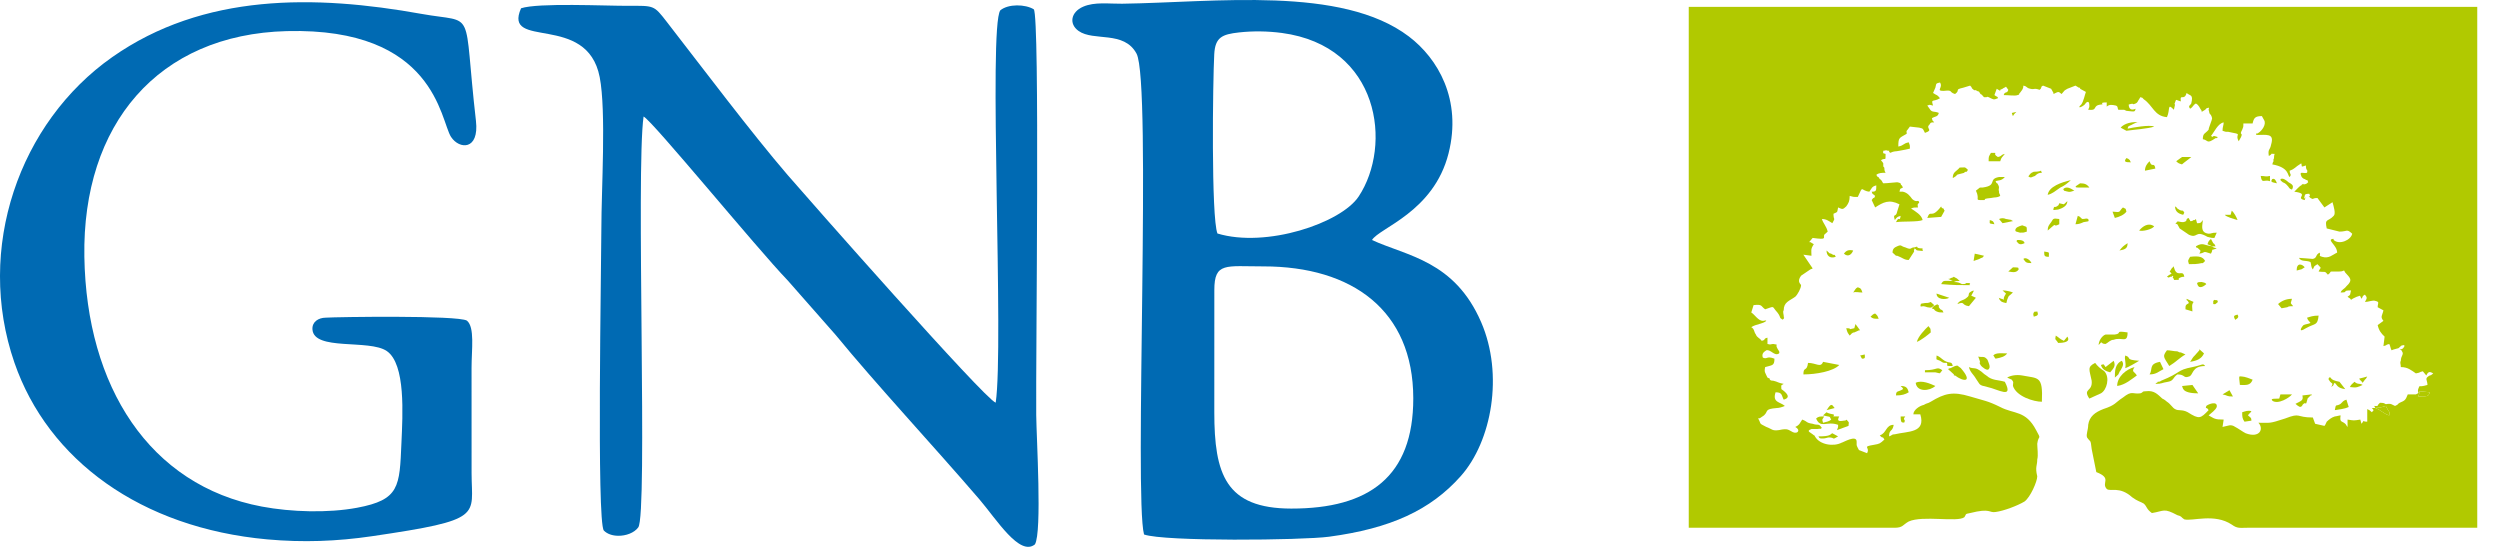<svg width="90" height="20" viewBox="0 0 90 20" fill="none" xmlns="http://www.w3.org/2000/svg">
    <path fill-rule="evenodd" clip-rule="evenodd" d="M85.513 14.689C85.846 14.652 85.721 14.652 85.888 14.614L85.971 14.765C86.055 14.878 86.013 14.841 86.013 14.954C85.846 14.916 85.721 14.765 85.513 14.689ZM87.055 14.273C87.097 14.16 87.097 14.198 87.097 14.084L87.472 14.122C87.43 14.273 87.388 14.273 87.055 14.273ZM85.513 14.689H85.388C85.471 14.803 85.471 14.727 85.388 14.841C85.304 14.765 85.304 14.765 85.221 14.727V15.181C84.971 15.181 85.179 15.067 85.012 15.256L84.971 15.105C84.721 15.143 84.762 15.143 84.512 15.105V15.37C84.471 15.332 84.471 15.294 84.429 15.256C84.304 15.143 84.221 15.219 84.262 14.954C84.221 14.954 84.096 14.992 84.054 14.992C83.929 15.03 83.845 15.105 83.762 15.181C83.72 15.256 83.72 15.294 83.679 15.332L83.345 15.256L83.262 15.03C82.637 15.03 82.845 14.841 82.261 15.067C81.678 15.256 81.761 15.219 81.303 15.219C81.511 15.445 81.344 15.786 80.844 15.597C80.761 15.559 80.552 15.408 80.469 15.37C80.302 15.256 80.219 15.332 80.011 15.37L80.052 15.105C79.719 15.105 79.719 15.067 79.51 14.954C79.594 14.878 79.76 14.765 79.802 14.652C79.844 14.425 79.51 14.538 79.427 14.614C79.385 14.765 79.427 14.614 79.51 14.765C79.219 15.067 79.177 15.105 78.76 14.841C78.552 14.727 78.427 14.803 78.302 14.727C78.218 14.689 78.135 14.538 78.01 14.462C77.968 14.425 77.926 14.387 77.843 14.349C77.676 14.198 77.551 14.047 77.26 14.084C77.093 14.084 77.176 14.122 77.051 14.16C76.759 14.198 76.759 14.047 76.426 14.311C76.134 14.5 76.176 14.576 75.717 14.727C75.425 14.841 75.217 14.992 75.175 15.294C75.175 15.483 75.092 15.634 75.134 15.748C75.259 15.937 75.259 15.786 75.3 16.164L75.467 16.995C76.051 17.222 75.634 17.374 75.842 17.601C75.967 17.714 76.301 17.487 76.759 17.903C76.968 18.054 77.051 18.054 77.176 18.13C77.301 18.243 77.26 18.319 77.468 18.47C77.926 18.394 77.885 18.281 78.385 18.546C78.552 18.584 78.51 18.621 78.635 18.697C78.927 18.773 79.719 18.47 80.344 18.886C80.552 19.037 80.636 18.999 80.928 18.999H89.181V0.247H60.795V18.999H68.214C68.506 18.999 68.506 18.886 68.715 18.773C69.215 18.546 70.465 18.81 70.715 18.621C70.799 18.508 70.715 18.508 70.924 18.47C71.674 18.281 71.591 18.47 71.841 18.432C72.133 18.394 72.633 18.205 72.883 18.054C73.091 17.903 73.341 17.336 73.341 17.147C73.258 16.806 73.341 16.769 73.341 16.542C73.383 16.391 73.341 16.126 73.341 15.975C73.383 15.634 73.508 15.861 73.3 15.483C72.924 14.765 72.508 14.916 72.007 14.652C71.549 14.425 71.424 14.425 70.924 14.273C70.299 14.084 70.007 14.16 69.507 14.462C69.382 14.538 69.382 14.5 69.257 14.576C69.09 14.614 68.881 14.765 68.881 14.916H69.131C69.34 15.597 68.673 15.521 68.214 15.634C68.089 15.634 68.131 15.672 68.006 15.71C68.006 15.445 68.131 15.559 68.173 15.294C67.881 15.294 67.923 15.597 67.672 15.672C67.798 15.823 67.756 15.672 67.839 15.823C67.672 15.975 67.672 15.975 67.464 16.013C67.006 16.088 67.339 16.088 67.214 16.315L66.922 16.202C66.881 16.126 66.839 16.05 66.839 16.013V15.899C66.839 15.634 66.339 15.937 66.297 15.937C66.005 16.088 65.505 16.013 65.338 15.71C65.297 15.634 65.338 15.71 65.255 15.634C65.172 15.559 65.005 15.521 65.213 15.445C65.297 15.445 65.338 15.445 65.422 15.445C65.588 15.408 65.463 15.483 65.588 15.408C65.463 15.219 65.463 15.332 65.255 15.256C65.005 15.219 65.088 15.181 64.88 15.105C64.796 15.219 64.796 15.294 64.63 15.37C64.838 15.483 64.713 15.634 64.546 15.559C64.38 15.483 64.38 15.408 64.046 15.483C63.796 15.521 63.796 15.445 63.588 15.37C63.296 15.219 63.421 15.294 63.296 15.067C63.296 15.067 63.338 15.03 63.338 15.067L63.504 14.954C63.671 14.803 63.504 14.727 63.963 14.689C64.046 14.689 64.171 14.652 64.255 14.614C64.088 14.463 63.796 14.5 63.921 14.122C64.171 14.122 64.13 14.236 64.213 14.387C64.505 14.311 64.296 14.122 64.13 14.009C64.13 13.858 64.088 13.895 64.213 13.82C64.004 13.782 64.004 13.744 63.838 13.706C63.796 13.706 63.754 13.706 63.713 13.668V13.631L63.629 13.593C63.546 13.404 63.504 13.404 63.546 13.215C63.796 13.139 63.88 13.177 63.88 12.912C63.588 12.799 63.629 12.95 63.463 12.874C63.421 12.761 63.463 12.685 63.588 12.61C63.754 12.572 63.88 12.837 64.046 12.723C64.088 12.648 64.004 12.61 63.963 12.496C63.921 12.383 64.046 12.421 63.838 12.383C63.754 12.383 63.754 12.421 63.629 12.383V12.156C63.463 12.194 63.588 12.232 63.421 12.27C63.338 12.156 63.254 12.156 63.212 12.043C63.129 11.929 63.171 11.854 63.046 11.778C63.212 11.665 63.463 11.665 63.588 11.551C63.546 11.514 63.546 11.551 63.463 11.551C63.296 11.551 63.171 11.325 63.046 11.249L63.129 10.984C63.463 10.946 63.379 11.022 63.546 11.135C63.88 11.022 63.796 11.022 63.921 11.173C64.129 11.4 64.046 11.438 64.13 11.476C64.171 11.514 64.171 11.514 64.213 11.476C64.255 11.362 64.213 11.514 64.213 11.362C64.213 11.325 64.171 11.211 64.213 11.173C64.213 10.871 64.421 10.833 64.63 10.682C64.713 10.606 64.838 10.379 64.838 10.266C64.838 10.228 64.671 10.152 64.838 9.926L65.172 9.699C65.255 9.661 65.213 9.699 65.255 9.661L64.921 9.169L65.213 9.207C65.213 9.018 65.172 8.98 65.297 8.791L65.172 8.716C65.172 8.716 65.172 8.716 65.13 8.716L65.255 8.565C65.797 8.64 65.63 8.565 65.672 8.451C65.713 8.413 65.713 8.413 65.797 8.338C65.755 8.149 65.63 8.035 65.588 7.884C65.755 7.884 65.838 7.96 65.964 8.035C66.089 7.808 66.005 7.96 66.005 7.695C66.172 7.619 66.13 7.657 66.172 7.468C66.339 7.544 66.339 7.544 66.464 7.43C66.547 7.317 66.589 7.241 66.589 7.052C66.756 7.09 66.672 7.09 66.881 7.09C67.089 6.636 66.964 6.863 67.297 6.901C67.381 6.788 67.381 6.712 67.547 6.674C67.547 6.863 67.547 6.901 67.381 6.901C67.422 7.014 67.381 6.939 67.506 7.052C67.422 7.241 67.506 7.014 67.381 7.203L67.506 7.468C67.798 7.279 68.006 7.166 68.381 7.355L68.298 7.619C68.256 7.846 68.131 7.657 68.214 7.922C68.298 7.808 68.298 7.808 68.423 7.771C68.381 8.035 68.381 7.733 68.256 7.997C68.506 7.96 69.048 7.997 69.215 7.922C69.173 7.733 68.965 7.619 68.798 7.506C68.881 7.468 68.923 7.468 69.048 7.468C69.006 7.279 69.09 7.355 69.09 7.279C69.048 7.166 69.006 7.317 68.84 7.166C68.756 7.052 68.673 6.939 68.506 6.901H68.381C68.423 6.75 68.381 6.825 68.506 6.75C68.465 6.674 68.506 6.75 68.465 6.674C68.381 6.636 68.506 6.599 68.298 6.561C68.214 6.561 67.964 6.599 67.798 6.599C67.756 6.561 67.756 6.485 67.672 6.447C67.589 6.296 67.631 6.447 67.547 6.296C67.631 6.22 67.756 6.22 67.881 6.22C67.798 6.069 67.881 6.183 67.839 6.107C67.839 6.031 67.839 6.031 67.798 5.994V5.88C67.756 5.805 67.798 5.88 67.714 5.767C67.881 5.653 67.881 5.842 67.881 5.54C67.756 5.502 67.798 5.54 67.798 5.427C67.881 5.427 67.881 5.389 67.964 5.427C68.048 5.427 68.006 5.427 68.006 5.464L68.048 5.502C68.214 5.427 68.214 5.464 68.381 5.427C68.59 5.389 68.59 5.389 68.756 5.351C68.756 5.2 68.756 5.237 68.715 5.124C68.506 5.162 68.548 5.237 68.339 5.275C68.339 4.935 68.381 4.973 68.631 4.822C68.673 4.784 68.59 4.746 68.673 4.67L68.756 4.557L69.09 4.595C69.257 4.633 69.215 4.633 69.298 4.784C69.632 4.67 69.298 4.633 69.465 4.481C69.507 4.406 69.507 4.406 69.632 4.406C69.548 4.292 69.59 4.406 69.548 4.255C69.673 4.179 69.757 4.217 69.798 4.065C69.632 3.99 69.548 4.065 69.465 3.914L69.382 3.801C69.507 3.763 69.423 3.763 69.59 3.801C69.507 3.536 69.59 3.687 69.84 3.536C69.715 3.385 69.757 3.461 69.59 3.347L69.673 3.158C69.715 3.007 69.673 3.007 69.84 2.969C69.965 3.158 69.673 3.272 69.965 3.272C70.34 3.234 70.132 3.309 70.382 3.385C70.59 3.234 70.34 3.234 70.674 3.158L70.924 3.082C71.007 3.158 70.965 3.158 71.007 3.196C71.132 3.309 71.049 3.196 71.174 3.272C71.299 3.347 71.174 3.196 71.299 3.385C71.382 3.423 71.341 3.423 71.424 3.498H71.507C71.591 3.498 71.466 3.461 71.591 3.498C71.757 3.574 71.757 3.612 71.924 3.536C71.924 3.461 71.882 3.498 71.799 3.423L71.882 3.196L72.007 3.272V3.234L72.091 3.196C72.133 3.158 72.174 3.158 72.216 3.12L72.299 3.234C72.258 3.385 72.174 3.272 72.133 3.423C72.299 3.423 72.549 3.461 72.633 3.423C72.758 3.385 72.633 3.423 72.716 3.347L72.799 3.234C72.841 3.158 72.841 3.12 72.841 3.082C73.008 3.12 72.924 3.158 73.091 3.196C73.258 3.234 73.216 3.158 73.425 3.234L73.466 3.196C73.508 3.12 73.466 3.12 73.55 3.082L73.841 3.196L73.925 3.347C73.925 3.385 73.925 3.385 73.925 3.385C74.092 3.309 74.092 3.272 74.217 3.385C74.342 3.234 74.3 3.272 74.425 3.196L74.717 3.082L74.842 3.158C74.842 3.158 74.842 3.158 74.884 3.158C74.884 3.196 74.884 3.196 74.884 3.196L75.092 3.309C75.05 3.423 75.009 3.65 74.925 3.763C74.759 3.914 74.925 3.876 75.05 3.763C75.092 3.687 75.217 3.574 75.217 3.801C75.217 3.876 75.217 3.839 75.175 3.952C75.55 3.99 75.3 3.801 75.634 3.763C75.801 3.763 75.509 3.687 75.842 3.687V3.839C75.926 3.763 76.009 3.763 76.176 3.801C76.259 3.839 76.217 3.876 76.259 3.952H76.426C76.426 3.952 76.426 3.952 76.468 3.952L76.551 3.99C76.884 4.028 76.843 4.028 76.884 3.914C76.718 3.99 76.634 3.914 76.634 3.763C76.884 3.687 76.718 3.801 76.884 3.725C76.968 3.687 76.968 3.612 77.009 3.574L77.051 3.498C77.176 3.536 77.093 3.498 77.176 3.574C77.51 3.801 77.551 4.179 78.01 4.217C78.135 3.952 78.01 3.687 78.26 3.952L78.302 3.763C78.302 3.763 78.26 3.763 78.302 3.687C78.343 3.536 78.343 3.612 78.51 3.65C78.468 3.347 78.635 3.65 78.718 3.347C78.844 3.461 78.969 3.385 78.885 3.725C78.844 3.801 78.76 3.801 78.844 3.914C78.969 3.839 78.927 3.801 79.052 3.725C79.177 3.801 79.177 3.876 79.26 3.99V4.028L79.385 3.952C79.469 3.876 79.385 3.914 79.51 3.876C79.552 3.914 79.51 3.876 79.51 3.952C79.552 4.065 79.51 4.066 79.594 4.141C79.635 4.255 79.594 4.103 79.635 4.255C79.635 4.33 79.51 4.595 79.51 4.67C79.385 4.822 79.302 4.784 79.302 5.011C79.51 5.048 79.427 5.2 79.76 4.973C79.802 4.973 79.802 4.973 79.802 4.973C79.802 4.973 79.802 4.973 79.844 4.935L79.719 4.897C79.594 4.897 79.76 4.973 79.594 4.897C79.719 4.746 79.844 4.444 80.052 4.406C80.052 4.519 80.011 4.557 80.011 4.708C80.136 4.746 80.094 4.746 80.219 4.746C80.802 4.859 80.427 4.784 80.594 5.086L80.677 4.935C80.761 4.746 80.594 4.897 80.719 4.67C80.761 4.557 80.761 4.595 80.761 4.444C80.886 4.444 80.928 4.444 81.094 4.444C81.136 4.255 81.178 4.179 81.428 4.179L81.469 4.255L81.511 4.33C81.594 4.481 81.428 4.708 81.303 4.784C81.219 4.859 81.261 4.708 81.219 4.859C81.594 4.859 81.886 4.784 81.761 5.2C81.719 5.427 81.636 5.351 81.678 5.616C81.886 5.502 81.636 5.54 81.886 5.54C81.845 5.653 81.886 5.691 81.845 5.729C81.845 5.918 81.845 5.729 81.803 5.918C82.428 6.031 82.345 6.334 82.428 6.372C82.511 6.258 82.428 6.296 82.428 6.145C82.637 6.069 82.595 6.031 82.845 5.88C82.887 5.994 82.803 6.031 83.012 5.956C83.012 6.183 83.095 6.069 83.053 6.22C82.928 6.258 82.762 6.145 82.845 6.334C82.845 6.372 82.928 6.447 82.97 6.447C83.137 6.561 83.012 6.372 83.095 6.561C83.012 6.636 83.053 6.599 82.97 6.636C82.803 6.636 83.012 6.599 82.887 6.636C82.803 6.636 82.928 6.599 82.845 6.674C82.803 6.674 82.637 6.863 82.595 6.901C83.178 6.977 82.595 7.128 82.97 7.203C83.053 6.939 82.887 7.317 82.97 7.052C82.97 6.977 83.053 6.977 83.137 6.977C83.22 7.166 83.012 6.977 83.178 7.128C83.303 7.203 83.22 7.128 83.428 7.128L83.679 7.468L83.97 7.279C84.012 7.43 84.096 7.695 84.012 7.771C83.804 7.997 83.679 7.846 83.762 8.224L84.221 8.338C84.512 8.338 84.471 8.224 84.679 8.413C84.637 8.64 84.221 8.829 84.012 8.64C83.97 8.602 84.096 8.602 83.97 8.602C83.762 8.64 84.137 8.829 84.137 9.094C83.97 9.169 83.845 9.321 83.595 9.245C83.428 9.169 83.554 9.283 83.512 9.094C83.345 9.169 83.428 9.283 83.262 9.321C83.22 9.321 82.845 9.283 82.762 9.283C82.845 9.434 83.012 9.358 83.178 9.434C83.22 9.548 83.178 9.585 83.262 9.699C83.345 9.548 83.262 9.623 83.428 9.51C83.595 9.699 83.554 9.585 83.47 9.774C83.72 9.812 83.679 9.737 83.804 9.888C83.97 9.774 83.804 9.774 84.054 9.774C84.096 9.774 84.096 9.774 84.096 9.774H84.221C84.262 9.774 84.304 9.774 84.387 9.737C84.429 9.812 84.387 9.737 84.429 9.812C84.596 10.001 84.721 10.077 84.471 10.304C84.387 10.417 84.304 10.417 84.262 10.53C84.596 10.53 84.262 10.455 84.637 10.455C84.596 10.606 84.637 10.606 84.512 10.682C84.596 10.757 84.596 10.72 84.637 10.795C84.679 10.757 84.762 10.72 84.846 10.682C85.012 10.644 84.929 10.606 85.012 10.757C85.096 10.644 85.013 10.682 85.138 10.606C85.221 10.72 85.221 10.72 85.138 10.871C85.263 10.871 85.429 10.795 85.513 10.833C85.679 10.871 85.596 10.909 85.596 11.06C85.679 11.098 85.721 11.135 85.804 11.173C85.763 11.362 85.679 11.4 85.804 11.551L85.596 11.703C85.638 11.892 85.721 12.005 85.846 12.118L85.804 12.459C85.971 12.421 85.846 12.421 86.013 12.383C86.055 12.459 86.055 12.534 86.096 12.61C86.18 12.572 86.221 12.572 86.346 12.534L86.43 12.459C86.513 12.421 86.346 12.459 86.555 12.421C86.555 12.534 86.555 12.459 86.513 12.534C86.471 12.572 86.471 12.572 86.388 12.572C86.388 12.572 86.471 12.61 86.471 12.648C86.555 12.761 86.43 12.799 86.43 12.988C86.388 13.064 86.43 13.101 86.43 13.215C86.68 13.215 86.805 13.328 86.972 13.442C87.18 13.404 87.055 13.404 87.222 13.366L87.347 13.517C87.43 13.328 87.513 13.404 87.597 13.442C87.555 13.479 87.513 13.517 87.472 13.517C87.263 13.631 87.388 13.668 87.388 13.858C87.013 13.971 87.138 13.82 87.055 14.009C87.013 14.16 87.138 14.122 86.972 14.198C86.888 14.198 86.763 14.198 86.68 14.198C86.596 14.425 86.555 14.425 86.388 14.5C86.263 14.576 86.388 14.538 86.221 14.614C86.055 14.538 86.096 14.538 85.971 14.538C85.804 14.576 85.929 14.5 85.679 14.5C85.513 14.652 85.679 14.614 85.471 14.614L85.513 14.689Z" fill="#B1C900" />
    <path fill-rule="evenodd" clip-rule="evenodd" d="M72.258 13.593L72.424 13.669C72.508 13.782 72.466 13.744 72.466 13.895C72.591 14.274 73.216 14.463 73.508 14.463C73.55 13.517 73.383 13.631 72.8 13.517C72.591 13.48 72.383 13.517 72.258 13.593V13.593Z" fill="#B1C900" />
    <path fill-rule="evenodd" clip-rule="evenodd" d="M75.216 14.349C75.383 14.273 75.467 14.236 75.633 14.16C75.842 14.047 75.967 13.593 75.758 13.366C75.592 13.253 75.508 13.177 75.425 13.064C75.133 13.215 75.216 13.29 75.3 13.706C75.342 14.122 74.966 13.971 75.216 14.349V14.349Z" fill="#B1C900" />
    <path fill-rule="evenodd" clip-rule="evenodd" d="M72.174 13.744C71.924 13.668 71.716 13.706 71.507 13.517C71.382 13.442 71.382 13.404 71.257 13.328C71.09 13.215 71.049 13.29 70.882 13.215C70.924 13.404 71.049 13.479 71.132 13.631C71.299 13.858 71.215 13.858 71.549 13.933C71.924 14.009 72.507 14.387 72.174 13.744Z" fill="#B1C900" />
    <path fill-rule="evenodd" clip-rule="evenodd" d="M79.719 8.565L79.802 8.376C79.594 8.376 79.635 8.413 79.51 8.413C79.177 8.376 79.302 8.073 79.302 7.922C79.219 8.035 79.219 8.035 79.094 8.035L79.052 7.884C79.052 7.884 79.052 7.884 79.01 7.922C79.01 7.922 79.01 7.922 78.969 7.922C78.885 7.96 78.969 7.96 78.844 7.96C78.844 7.922 78.844 7.922 78.802 7.884C78.76 7.771 78.844 7.96 78.802 7.846C78.635 7.884 78.802 7.96 78.593 7.997C78.427 7.997 78.385 7.922 78.343 8.035C78.26 8.111 78.302 8.035 78.385 8.073L78.427 8.149C78.552 8.376 78.343 7.997 78.468 8.224L78.802 8.451C79.135 8.602 79.01 8.262 79.469 8.527C79.635 8.565 79.594 8.565 79.719 8.565V8.565Z" fill="#B1C900" />
    <path fill-rule="evenodd" clip-rule="evenodd" d="M71.133 6.863C71.299 7.203 71.049 7.203 71.383 7.203C71.591 7.203 71.258 7.166 71.675 7.128C71.841 7.09 71.883 7.128 72.008 7.052C71.966 6.863 71.966 7.052 71.966 6.901C71.925 6.75 72.008 6.788 71.925 6.636C71.841 6.485 71.925 6.712 71.841 6.523C71.925 6.485 72.05 6.523 72.175 6.372H72.133H71.966C71.55 6.447 71.925 6.674 71.383 6.75C71.216 6.75 71.299 6.75 71.133 6.863Z" fill="#B1C900" />
    <path fill-rule="evenodd" clip-rule="evenodd" d="M65.089 13.064C65.047 13.404 64.922 13.177 64.922 13.479C65.38 13.479 66.006 13.366 66.214 13.139L65.63 13.026C65.547 13.253 65.38 13.064 65.089 13.064V13.064Z" fill="#B1C900" />
    <path fill-rule="evenodd" clip-rule="evenodd" d="M68.131 9.094L68.256 9.207H68.298C68.506 9.283 68.548 9.359 68.714 9.359C69.048 8.829 68.839 9.207 68.923 8.943C69.006 8.98 68.965 9.018 69.048 9.018C69.34 9.056 69.173 9.018 69.215 8.943C68.881 8.943 69.131 8.829 68.923 8.905C68.756 8.905 68.839 9.018 68.589 8.905C68.423 8.867 68.464 8.791 68.298 8.867C68.214 8.905 68.131 8.943 68.131 9.094V9.094Z" fill="#B1C900" />
    <path fill-rule="evenodd" clip-rule="evenodd" d="M65.63 14.954C65.922 15.03 65.838 14.954 65.922 15.105C65.838 15.181 65.755 15.181 65.63 15.219C65.588 15.067 65.588 15.143 65.672 14.992C65.505 14.992 65.463 14.992 65.38 15.067C65.547 15.445 65.755 15.143 66.172 15.294C66.172 15.408 66.172 15.37 66.13 15.483L66.547 15.332C66.547 15.219 66.589 15.219 66.505 15.143C66.464 15.067 66.505 15.143 66.38 15.143C66.172 15.181 66.13 15.143 66.213 14.992C65.838 14.992 66.088 14.992 66.005 14.916C65.963 14.916 65.797 14.878 65.755 14.841L65.63 14.954Z" fill="#B1C900" />
    <path fill-rule="evenodd" clip-rule="evenodd" d="M78.094 13.177C78.344 13.026 78.469 12.875 78.677 12.761L78.51 12.686C78.469 12.686 78.469 12.686 78.469 12.686C78.385 12.648 78.469 12.686 78.385 12.648C78.26 12.648 78.135 12.61 78.01 12.61C77.843 12.837 77.885 12.837 78.094 13.177V13.177Z" fill="#B1C900" />
    <path fill-rule="evenodd" clip-rule="evenodd" d="M77.593 13.82C77.843 13.82 77.801 13.782 78.051 13.744C78.26 13.706 78.218 13.593 78.385 13.479C78.677 13.479 78.593 13.631 78.802 13.555C78.968 13.517 78.885 13.177 79.385 13.177C79.302 13.064 79.302 13.139 78.927 13.215C78.343 13.328 78.552 13.404 77.801 13.706C77.76 13.744 77.718 13.744 77.676 13.744C77.676 13.782 77.635 13.782 77.635 13.782L77.593 13.82Z" fill="#B1C900" />
    <path fill-rule="evenodd" clip-rule="evenodd" d="M75.551 12.421C75.718 12.232 75.593 12.383 75.801 12.383C75.884 12.345 75.968 12.232 76.093 12.232C76.384 12.118 76.593 12.383 76.593 11.967C76.093 11.892 76.426 12.005 76.134 12.043C76.009 12.043 75.926 12.043 75.801 12.043C75.676 12.081 75.551 12.27 75.551 12.421V12.421Z" fill="#B1C900" />
    <path fill-rule="evenodd" clip-rule="evenodd" d="M76.218 13.895C76.51 13.858 76.76 13.631 76.926 13.517C76.843 13.366 76.718 13.404 76.843 13.215C76.551 13.29 76.218 13.555 76.218 13.895Z" fill="#B1C900" />
    <path fill-rule="evenodd" clip-rule="evenodd" d="M70.132 13.29L70.34 13.479V13.517H70.382C70.674 13.744 71.049 13.782 70.59 13.253C70.465 13.177 70.507 13.139 70.382 13.177L70.215 13.253C70.132 13.29 70.215 13.215 70.132 13.29V13.29Z" fill="#B1C900" />
    <path fill-rule="evenodd" clip-rule="evenodd" d="M79.635 8.867C79.344 8.829 79.302 8.716 79.052 8.867C79.093 8.98 79.052 8.867 79.135 8.943C79.26 9.056 79.219 9.018 79.177 9.132C79.427 9.094 79.26 9.018 79.594 9.132C79.719 8.905 79.51 9.056 79.802 8.943C79.719 8.905 79.719 8.943 79.635 8.867Z" fill="#B1C900" />
    <path fill-rule="evenodd" clip-rule="evenodd" d="M68.965 13.782C69.007 14.122 69.465 14.085 69.673 13.895C69.507 13.82 69.173 13.669 68.965 13.782Z" fill="#B1C900" />
    <path fill-rule="evenodd" clip-rule="evenodd" d="M83.053 11.438C83.095 11.551 83.095 11.514 83.179 11.627C83.095 11.665 83.012 11.665 82.928 11.703C82.845 11.778 82.72 12.005 83.012 11.816C83.345 11.627 83.429 11.74 83.47 11.362C83.262 11.362 83.179 11.4 83.053 11.438Z" fill="#B1C900" />
    <path fill-rule="evenodd" clip-rule="evenodd" d="M76.343 4.595L76.551 4.708C76.801 4.67 77.343 4.633 77.552 4.557C77.385 4.481 76.76 4.595 76.593 4.633C76.635 4.557 76.551 4.595 76.676 4.519C76.718 4.519 76.926 4.368 77.01 4.406C76.76 4.368 76.468 4.444 76.343 4.595Z" fill="#B1C900" />
    <path fill-rule="evenodd" clip-rule="evenodd" d="M70.465 10.947C70.757 10.833 70.59 10.984 70.882 11.022L71.132 10.72L70.965 10.644L71.048 10.493C71.048 10.493 71.048 10.493 71.048 10.455C70.757 10.568 70.965 10.606 70.798 10.72C70.673 10.833 70.548 10.795 70.465 10.947V10.947Z" fill="#B1C900" />
    <path fill-rule="evenodd" clip-rule="evenodd" d="M78.802 9.51C78.969 9.51 79.094 9.51 79.26 9.472C79.26 9.472 79.26 9.472 79.302 9.472L79.385 9.396C79.302 9.245 79.177 9.207 78.844 9.245C78.76 9.396 78.76 9.359 78.802 9.51V9.51Z" fill="#B1C900" />
    <path fill-rule="evenodd" clip-rule="evenodd" d="M77.385 13.479C77.635 13.479 77.718 13.366 77.885 13.29L77.76 13.026C77.343 13.101 77.51 13.29 77.385 13.479Z" fill="#B1C900" />
    <path fill-rule="evenodd" clip-rule="evenodd" d="M70.132 10.039L70.299 10.115C69.965 10.115 69.965 10.077 69.882 10.228C70.34 10.266 70.507 10.266 70.924 10.266C70.841 10.19 71.049 10.19 70.799 10.19C70.716 10.19 70.841 10.228 70.632 10.228C70.549 10.19 70.507 10.152 70.34 10.152C70.424 10.115 70.424 10.115 70.549 10.115L70.507 10.077L70.465 10.039C70.424 10.001 70.382 10.001 70.34 9.963C70.257 10.001 70.382 9.963 70.257 10.001L70.174 10.039H70.132V10.039Z" fill="#B1C900" />
    <path fill-rule="evenodd" clip-rule="evenodd" d="M78.135 9.737C78.093 9.812 78.093 9.737 78.177 9.85C78.051 9.926 78.093 9.888 78.01 9.963C78.093 10.001 78.052 10.001 78.135 9.963C78.135 9.963 78.135 9.963 78.177 9.963L78.218 9.926C78.26 9.963 78.218 9.963 78.218 10.001L78.26 10.039C78.26 10.077 78.26 10.077 78.26 10.077C78.593 10.077 78.343 10.077 78.468 10.001C78.552 9.963 78.593 9.963 78.635 9.963C78.593 9.699 78.427 9.963 78.302 9.737L78.26 9.623C78.26 9.585 78.26 9.585 78.26 9.585C78.177 9.661 78.177 9.661 78.135 9.737Z" fill="#B1C900" />
    <path fill-rule="evenodd" clip-rule="evenodd" d="M71.216 12.837C71.383 13.253 71.174 12.912 71.299 13.139C71.341 13.215 71.549 13.366 71.591 13.29C71.674 13.215 71.591 13.064 71.549 12.95C71.424 12.799 71.383 12.875 71.216 12.837Z" fill="#B1C900" />
    <path fill-rule="evenodd" clip-rule="evenodd" d="M69.382 7.846L69.882 7.808L70.007 7.582C69.965 7.544 70.007 7.582 69.965 7.506C69.924 7.506 69.882 7.468 69.882 7.43C69.507 7.922 69.507 7.506 69.382 7.846V7.846Z" fill="#B1C900" />
    <path fill-rule="evenodd" clip-rule="evenodd" d="M73.717 7.015C73.883 6.977 74.009 6.863 74.175 6.75C74.342 6.674 74.425 6.599 74.55 6.485C74.217 6.561 73.758 6.712 73.717 7.015Z" fill="#B1C900" />
    <path fill-rule="evenodd" clip-rule="evenodd" d="M80.636 13.858C80.845 13.858 81.011 13.895 81.095 13.668C81.011 13.631 80.803 13.555 80.72 13.555C80.595 13.555 80.595 13.479 80.636 13.858Z" fill="#B1C900" />
    <path fill-rule="evenodd" clip-rule="evenodd" d="M82.011 10.946L82.136 11.098L82.344 11.06C82.386 11.022 82.469 11.022 82.553 11.022C82.428 10.871 82.469 10.946 82.511 10.757C82.302 10.757 82.136 10.833 82.011 10.946V10.946Z" fill="#B1C900" />
    <path fill-rule="evenodd" clip-rule="evenodd" d="M78.552 13.895C78.593 13.933 78.51 14.16 79.135 14.16L78.927 13.858L78.552 13.895Z" fill="#B1C900" />
    <path fill-rule="evenodd" clip-rule="evenodd" d="M71.591 5.805H72.008C72.049 5.653 72.091 5.653 72.174 5.54C72.008 5.578 72.091 5.616 71.924 5.653C71.674 5.502 72.008 5.502 71.674 5.502C71.591 5.653 71.591 5.616 71.591 5.805V5.805Z" fill="#B1C900" />
    <path fill-rule="evenodd" clip-rule="evenodd" d="M69.007 12.307C69.132 12.27 69.424 12.043 69.507 11.967C69.507 11.778 69.465 11.816 69.424 11.74C69.299 11.854 69.049 12.118 69.007 12.307Z" fill="#B1C900" />
    <path fill-rule="evenodd" clip-rule="evenodd" d="M75.8 13.215C75.717 13.101 75.759 13.101 75.634 13.139C75.675 13.29 75.8 13.366 75.967 13.404C76.092 13.253 76.176 13.177 76.092 12.988L75.8 13.215Z" fill="#B1C900" />
    <path fill-rule="evenodd" clip-rule="evenodd" d="M76.509 13.253C76.634 13.215 76.884 13.064 77.009 12.988C76.467 12.95 76.759 12.874 76.509 12.799C76.467 12.95 76.551 13.026 76.509 13.253Z" fill="#B1C900" />
    <path fill-rule="evenodd" clip-rule="evenodd" d="M84.054 14.765C84.262 14.727 84.387 14.727 84.554 14.652L84.471 14.387C84.346 14.425 84.346 14.463 84.262 14.538C84.095 14.652 84.095 14.5 84.054 14.765V14.765Z" fill="#B1C900" />
    <path fill-rule="evenodd" clip-rule="evenodd" d="M82.095 14.198L82.053 14.349C81.678 14.349 81.803 14.387 81.803 14.425C82.012 14.576 82.428 14.311 82.512 14.198H82.095Z" fill="#B1C900" />
    <path fill-rule="evenodd" clip-rule="evenodd" d="M80.719 14.841C80.719 14.992 80.719 15.067 80.802 15.181L81.052 15.143C81.052 15.03 81.01 15.03 80.927 14.954C80.969 14.878 81.01 14.878 81.052 14.803C80.927 14.765 80.844 14.803 80.719 14.841Z" fill="#B1C900" />
    <path fill-rule="evenodd" clip-rule="evenodd" d="M82.637 14.538C82.678 14.576 82.72 14.614 82.803 14.652C82.97 14.576 82.803 14.652 82.928 14.538C83.012 14.463 83.012 14.614 83.053 14.425C83.095 14.274 83.053 14.387 83.179 14.236C83.22 14.236 83.22 14.236 83.22 14.198L82.887 14.236C82.928 14.425 82.845 14.425 82.637 14.538V14.538Z" fill="#B1C900" />
    <path fill-rule="evenodd" clip-rule="evenodd" d="M70.299 6.41C70.591 6.258 70.257 6.334 70.716 6.221C70.716 6.183 70.757 6.183 70.799 6.183C70.841 6.145 70.841 6.107 70.841 6.107C70.716 5.994 70.757 6.032 70.549 6.032C70.424 6.183 70.299 6.183 70.299 6.41V6.41Z" fill="#B1C900" />
    <path fill-rule="evenodd" clip-rule="evenodd" d="M76.135 13.593L76.26 13.479C76.301 13.404 76.302 13.366 76.343 13.328C76.427 13.177 76.468 13.101 76.385 12.988C76.135 13.101 76.135 13.366 76.135 13.593V13.593Z" fill="#B1C900" />
    <path fill-rule="evenodd" clip-rule="evenodd" d="M78.844 13.026C79.094 12.988 79.26 12.912 79.344 12.723C79.26 12.648 79.26 12.648 79.177 12.572C79.177 12.572 79.177 12.572 79.177 12.61L79.01 12.799C78.927 12.875 78.927 12.912 78.844 13.026Z" fill="#B1C900" />
    <path fill-rule="evenodd" clip-rule="evenodd" d="M76.051 7.619L76.134 7.846C76.301 7.808 76.468 7.733 76.551 7.619C76.509 7.468 76.551 7.544 76.426 7.468C76.259 7.619 76.384 7.657 76.051 7.619V7.619Z" fill="#B1C900" />
    <path fill-rule="evenodd" clip-rule="evenodd" d="M72.216 10.568C72.174 10.644 72.132 10.682 72.132 10.795C72.132 10.795 72.091 10.757 72.049 10.757C71.84 10.682 72.007 10.72 71.965 10.757C72.049 10.871 72.049 10.871 72.216 10.909C72.257 10.871 72.216 10.947 72.257 10.795C72.341 10.606 72.257 10.72 72.466 10.531C72.382 10.493 72.216 10.455 72.091 10.455L72.216 10.568Z" fill="#B1C900" />
    <path fill-rule="evenodd" clip-rule="evenodd" d="M68.506 14.009C68.339 14.122 68.256 14.047 68.256 14.236C68.464 14.236 68.589 14.198 68.714 14.122C68.673 13.971 68.631 13.895 68.422 13.895C68.506 13.971 68.506 13.971 68.506 14.009Z" fill="#B1C900" />
    <path fill-rule="evenodd" clip-rule="evenodd" d="M73.717 8.3C74.134 7.922 73.842 8.224 74.134 8.073V7.884C73.883 7.846 73.925 7.884 73.842 7.998C73.758 8.111 73.717 8.149 73.717 8.3Z" fill="#B1C900" />
    <path fill-rule="evenodd" clip-rule="evenodd" d="M72.55 8.3C72.633 8.375 72.466 8.3 72.591 8.338L72.716 8.375C72.883 8.375 72.841 8.375 72.966 8.338C72.966 8.111 72.966 8.186 72.8 8.111C72.675 8.149 72.55 8.186 72.55 8.3V8.3Z" fill="#B1C900" />
    <path fill-rule="evenodd" clip-rule="evenodd" d="M83.845 13.593C83.804 13.668 83.845 13.668 83.887 13.744C84.012 13.858 83.97 13.782 83.929 13.933L84.012 13.858V13.82L84.054 13.782C84.137 13.858 84.137 13.971 84.429 14.009L84.221 13.744C83.804 13.668 83.97 13.555 83.845 13.593V13.593Z" fill="#B1C900" />
    <path fill-rule="evenodd" clip-rule="evenodd" d="M66.756 11.816C66.422 11.892 66.756 11.816 66.464 11.816C66.506 11.967 66.505 11.967 66.589 12.081C66.631 12.043 66.672 11.967 66.756 11.967L66.922 11.892H66.964L66.797 11.665L66.756 11.816Z" fill="#B1C900" />
    <path fill-rule="evenodd" clip-rule="evenodd" d="M78.802 10.909C78.677 10.984 78.677 10.984 78.677 11.135L78.927 11.211C78.927 11.06 78.885 10.984 78.969 10.871L78.718 10.757C78.718 10.833 78.719 10.795 78.76 10.833L78.802 10.909Z" fill="#B1C900" />
    <path fill-rule="evenodd" clip-rule="evenodd" d="M85.513 14.689C85.721 14.765 85.846 14.916 86.013 14.954C86.013 14.841 86.055 14.878 85.971 14.765L85.888 14.614C85.721 14.652 85.846 14.652 85.513 14.689Z" fill="#B1C900" />
    <path fill-rule="evenodd" clip-rule="evenodd" d="M78.343 5.805C78.426 5.88 78.426 5.88 78.551 5.918C78.635 5.842 78.801 5.729 78.885 5.653H78.551L78.343 5.805Z" fill="#B1C900" />
    <path fill-rule="evenodd" clip-rule="evenodd" d="M74.717 8.073C74.842 8.073 74.925 8.035 75.008 7.997C75.175 7.96 75.217 7.997 75.175 7.884C75.092 7.846 75.092 7.884 74.967 7.884C74.883 7.846 74.925 7.808 74.8 7.771L74.717 8.073Z" fill="#B1C900" />
    <path fill-rule="evenodd" clip-rule="evenodd" d="M77.218 6.145L77.593 6.069C77.551 5.805 77.468 6.069 77.385 5.805C77.301 5.88 77.218 5.994 77.218 6.145Z" fill="#B1C900" />
    <path fill-rule="evenodd" clip-rule="evenodd" d="M77.009 8.3C77.134 8.338 77.467 8.262 77.551 8.149C77.342 7.997 77.134 8.149 77.009 8.3Z" fill="#B1C900" />
    <path fill-rule="evenodd" clip-rule="evenodd" d="M69.298 13.328V13.404C69.423 13.404 69.506 13.404 69.673 13.404C69.881 13.442 69.798 13.479 69.923 13.328C69.715 13.177 69.756 13.328 69.298 13.328Z" fill="#B1C900" />
    <path fill-rule="evenodd" clip-rule="evenodd" d="M82.095 6.447C82.136 6.561 82.053 6.447 82.178 6.561C82.261 6.598 82.261 6.598 82.303 6.636C82.428 6.75 82.386 6.788 82.512 6.825C82.595 6.674 82.512 6.636 82.386 6.561C82.261 6.447 82.178 6.409 82.095 6.447V6.447Z" fill="#B1C900" />
    <path fill-rule="evenodd" clip-rule="evenodd" d="M69.132 11.022C69.215 11.06 69.174 10.984 69.382 11.06C69.549 11.098 69.549 11.06 69.632 10.984L69.507 10.871C69.424 10.909 69.382 10.909 69.299 10.909C69.09 10.946 69.174 10.909 69.132 11.022V11.022Z" fill="#B1C900" />
    <path fill-rule="evenodd" clip-rule="evenodd" d="M74.3 7.355L74.133 7.317C74.091 7.43 74.133 7.355 74.049 7.43C73.883 7.506 74.008 7.355 73.924 7.506C73.966 7.544 73.799 7.582 74.091 7.544C74.216 7.506 74.425 7.43 74.425 7.241L74.3 7.355Z" fill="#B1C900" />
    <path fill-rule="evenodd" clip-rule="evenodd" d="M70.091 13.064C70.132 13.177 70.007 13.177 70.299 13.177C70.257 12.988 70.216 13.101 70.007 12.988C69.882 12.912 69.841 12.837 69.716 12.799C69.716 12.988 69.674 12.912 69.841 12.988C69.966 13.064 69.924 13.064 70.091 13.064V13.064Z" fill="#B1C900" />
    <path fill-rule="evenodd" clip-rule="evenodd" d="M65.463 15.71C65.505 15.786 65.505 15.786 65.63 15.786C65.713 15.786 65.796 15.748 65.838 15.748C66.088 15.748 65.921 15.861 66.171 15.71C66.088 15.672 66.046 15.634 65.963 15.597C65.88 15.634 65.921 15.71 65.463 15.71V15.71Z" fill="#B1C900" />
    <path fill-rule="evenodd" clip-rule="evenodd" d="M74.092 12.345C74.3 12.345 74.55 12.307 74.425 12.118L74.3 12.27C74.134 12.194 74.134 12.156 74.008 12.081C73.967 12.27 74.008 12.194 74.092 12.345V12.345Z" fill="#B1C900" />
    <path fill-rule="evenodd" clip-rule="evenodd" d="M71.758 12.799C71.799 12.837 71.799 12.874 71.841 12.912C72.05 12.874 72.175 12.837 72.258 12.723C72.091 12.723 71.841 12.685 71.758 12.799Z" fill="#B1C900" />
    <path fill-rule="evenodd" clip-rule="evenodd" d="M69.548 11.098C69.59 11.135 69.548 11.098 69.631 11.135C69.631 11.173 69.715 11.211 69.715 11.211C69.798 11.249 69.84 11.249 69.965 11.249C69.881 11.06 69.923 11.249 69.798 11.06C69.798 11.06 69.798 11.022 69.798 10.984H69.756V10.946C69.631 11.022 69.631 10.984 69.548 11.098Z" fill="#B1C900" />
    <path fill-rule="evenodd" clip-rule="evenodd" d="M87.055 14.274C87.388 14.274 87.43 14.274 87.472 14.122L87.096 14.085C87.096 14.198 87.096 14.16 87.055 14.274Z" fill="#B1C900" />
    <path fill-rule="evenodd" clip-rule="evenodd" d="M80.302 7.733H80.094C80.135 7.808 80.427 7.884 80.552 7.922C80.51 7.808 80.427 7.657 80.344 7.582L80.302 7.733Z" fill="#B1C900" />
    <path fill-rule="evenodd" clip-rule="evenodd" d="M71.049 9.396L71.257 9.321C71.382 9.245 71.341 9.321 71.424 9.207L71.091 9.132L71.049 9.396Z" fill="#B1C900" />
    <path fill-rule="evenodd" clip-rule="evenodd" d="M74.717 6.712C74.758 6.712 74.675 6.75 74.8 6.75H75.217C75.134 6.636 75.05 6.599 74.883 6.599L74.717 6.712Z" fill="#B1C900" />
    <path fill-rule="evenodd" clip-rule="evenodd" d="M81.719 6.523V6.334C81.552 6.372 81.552 6.334 81.386 6.334C81.427 6.636 81.511 6.447 81.719 6.523Z" fill="#B1C900" />
    <path fill-rule="evenodd" clip-rule="evenodd" d="M73.216 6.183C73.133 6.22 73.133 6.22 73.091 6.258C72.966 6.41 73.05 6.334 73.05 6.372C73.133 6.41 73.133 6.372 73.258 6.334C73.341 6.258 73.383 6.22 73.508 6.22C73.425 6.069 73.591 6.183 73.216 6.183V6.183Z" fill="#B1C900" />
    <path fill-rule="evenodd" clip-rule="evenodd" d="M84.596 13.933C84.846 13.971 84.888 13.933 85.054 13.858C84.929 13.782 84.888 13.858 84.762 13.744L84.679 13.82C84.637 13.858 84.637 13.858 84.596 13.933V13.933Z" fill="#B1C900" />
    <path fill-rule="evenodd" clip-rule="evenodd" d="M71.966 7.884L72.091 8.035L72.466 7.96C72.466 7.96 72.466 7.922 72.424 7.96V7.922L72.216 7.884C72.132 7.846 72.049 7.846 71.966 7.884V7.884Z" fill="#B1C900" />
    <path fill-rule="evenodd" clip-rule="evenodd" d="M72.299 9.774C72.507 9.812 72.591 9.812 72.674 9.699C72.632 9.661 72.757 9.623 72.466 9.623L72.299 9.774Z" fill="#B1C900" />
    <path fill-rule="evenodd" clip-rule="evenodd" d="M79.094 10.19C79.135 10.417 79.302 10.341 79.427 10.228C79.385 10.19 79.427 10.19 79.26 10.152C79.177 10.152 79.135 10.152 79.094 10.19V10.19Z" fill="#B1C900" />
    <path fill-rule="evenodd" clip-rule="evenodd" d="M70.173 10.72L69.715 10.568C69.715 10.795 70.048 10.795 70.173 10.72Z" fill="#B1C900" />
    <path fill-rule="evenodd" clip-rule="evenodd" d="M80.011 14.198C80.219 14.236 80.136 14.274 80.386 14.274L80.261 14.047L80.011 14.198Z" fill="#B1C900" />
    <path fill-rule="evenodd" clip-rule="evenodd" d="M66.381 9.132C66.548 9.283 66.673 9.132 66.714 9.018C66.548 8.981 66.464 9.018 66.381 9.132Z" fill="#B1C900" />
    <path fill-rule="evenodd" clip-rule="evenodd" d="M78.594 7.733L78.635 7.657C78.552 7.506 78.594 7.657 78.385 7.506C78.302 7.43 78.427 7.506 78.302 7.43C78.302 7.619 78.427 7.695 78.594 7.733Z" fill="#B1C900" />
    <path fill-rule="evenodd" clip-rule="evenodd" d="M74.259 6.825H74.3C74.3 6.863 74.3 6.863 74.3 6.863C74.467 6.901 74.467 6.939 74.676 6.863C74.551 6.788 74.384 6.674 74.259 6.825Z" fill="#B1C900" />
    <path fill-rule="evenodd" clip-rule="evenodd" d="M82.679 9.737C82.72 9.737 82.804 9.699 82.845 9.699L82.97 9.623C82.887 9.51 82.679 9.434 82.679 9.737Z" fill="#B1C900" />
    <path fill-rule="evenodd" clip-rule="evenodd" d="M79.635 8.867H79.76C79.677 8.716 79.76 8.829 79.677 8.754L79.594 8.602C79.51 8.678 79.51 8.678 79.469 8.791L79.635 8.867Z" fill="#B1C900" />
    <path fill-rule="evenodd" clip-rule="evenodd" d="M66.714 10.531C66.797 10.493 66.922 10.531 67.047 10.531C67.006 10.417 67.006 10.379 66.881 10.342C66.797 10.379 66.797 10.417 66.714 10.531Z" fill="#B1C900" />
    <path fill-rule="evenodd" clip-rule="evenodd" d="M66.088 9.245C66.005 9.094 66.088 9.245 65.922 9.132C65.797 9.094 65.88 9.132 65.838 9.094L65.755 9.018C65.755 9.207 65.88 9.321 66.088 9.245Z" fill="#B1C900" />
    <path fill-rule="evenodd" clip-rule="evenodd" d="M67.339 11.4C67.422 11.476 67.464 11.476 67.631 11.476C67.589 11.362 67.589 11.362 67.506 11.287C67.422 11.325 67.547 11.249 67.422 11.325L67.339 11.4Z" fill="#B1C900" />
    <path fill-rule="evenodd" clip-rule="evenodd" d="M72.591 8.678C72.674 8.791 72.716 8.829 72.883 8.754C72.883 8.754 72.883 8.64 72.674 8.64C72.591 8.64 72.632 8.64 72.591 8.678Z" fill="#B1C900" />
    <path fill-rule="evenodd" clip-rule="evenodd" d="M76.301 9.018C76.509 8.98 76.593 8.943 76.593 8.754C76.426 8.867 76.426 8.867 76.301 9.018Z" fill="#B1C900" />
    <path fill-rule="evenodd" clip-rule="evenodd" d="M72.841 9.321C72.924 9.434 72.924 9.472 73.133 9.472C73.091 9.359 72.924 9.245 72.841 9.321Z" fill="#B1C900" />
    <path fill-rule="evenodd" clip-rule="evenodd" d="M68.548 15.219C68.631 15.068 68.465 15.143 68.59 14.992H68.423C68.423 15.294 68.506 15.181 68.548 15.219Z" fill="#B1C900" />
    <path fill-rule="evenodd" clip-rule="evenodd" d="M84.929 13.631C84.97 13.706 85.012 13.706 85.054 13.782C85.054 13.782 85.054 13.744 85.054 13.782L85.137 13.669C85.179 13.631 85.179 13.631 85.221 13.555L84.929 13.631Z" fill="#B1C900" />
    <path fill-rule="evenodd" clip-rule="evenodd" d="M73.758 9.245C73.758 9.056 73.799 9.094 73.591 9.056C73.591 9.207 73.591 9.245 73.758 9.245Z" fill="#B1C900" />
    <path fill-rule="evenodd" clip-rule="evenodd" d="M65.755 14.765L66.047 14.689C65.922 14.538 66.005 14.614 65.922 14.576C65.838 14.614 65.797 14.727 65.755 14.765V14.765Z" fill="#B1C900" />
    <path fill-rule="evenodd" clip-rule="evenodd" d="M73.216 11.4C73.382 11.362 73.382 11.325 73.341 11.211C73.216 11.249 73.299 11.173 73.216 11.249C73.174 11.325 73.216 11.362 73.216 11.4V11.4Z" fill="#B1C900" />
    <path fill-rule="evenodd" clip-rule="evenodd" d="M76.718 5.842C76.676 5.805 76.676 5.767 76.676 5.767C76.593 5.691 76.634 5.729 76.551 5.691C76.426 5.842 76.551 5.842 76.718 5.842Z" fill="#B1C900" />
    <path fill-rule="evenodd" clip-rule="evenodd" d="M81.802 6.447C81.719 6.561 81.802 6.561 81.969 6.599C81.927 6.485 81.886 6.41 81.802 6.447Z" fill="#B1C900" />
    <path fill-rule="evenodd" clip-rule="evenodd" d="M79.677 10.946C79.76 10.946 79.718 10.984 79.844 10.871C79.802 10.757 79.844 10.833 79.718 10.795L79.677 10.833C79.677 10.871 79.677 10.909 79.677 10.946Z" fill="#B1C900" />
    <path fill-rule="evenodd" clip-rule="evenodd" d="M80.469 11.514C80.594 11.438 80.594 11.4 80.552 11.325C80.427 11.362 80.386 11.362 80.469 11.514Z" fill="#B1C900" />
    <path fill-rule="evenodd" clip-rule="evenodd" d="M66.964 12.799C67.006 12.837 67.005 12.912 67.047 12.912C67.172 12.912 67.13 12.837 67.13 12.761L66.964 12.799Z" fill="#B1C900" />
    <path fill-rule="evenodd" clip-rule="evenodd" d="M71.799 8.073C71.757 7.96 71.757 7.96 71.632 7.922C71.632 8.073 71.591 8.035 71.799 8.073Z" fill="#B1C900" />
    <path fill-rule="evenodd" clip-rule="evenodd" d="M72.425 4.066C72.466 4.179 72.425 4.103 72.466 4.179C72.508 4.103 72.55 4.066 72.591 4.028L72.425 4.066Z" fill="#B1C900" />
    <path fill-rule="evenodd" clip-rule="evenodd" d="M43.716 10.443C43.716 9.433 44.122 9.59 45.486 9.59C48.676 9.59 50.875 11.17 50.878 14.339C50.88 17.162 49.284 18.312 46.485 18.309C44.118 18.306 43.715 17.065 43.715 14.838L43.716 10.443ZM43.828 8.406C43.599 7.831 43.661 2.892 43.713 1.951C43.746 1.343 43.995 1.236 44.6 1.168C45.108 1.111 45.642 1.12 46.144 1.186C49.678 1.657 50.131 5.237 48.911 7.075C48.276 8.032 45.582 8.938 43.828 8.406V8.406ZM49.392 8.641C49.648 8.204 51.614 7.638 52.148 5.521C52.636 3.59 51.765 2.105 50.719 1.313C48.298 -0.522 43.746 0.087 40.393 0.134C39.928 0.14 39.405 0.06 38.991 0.242C38.552 0.434 38.472 0.86 38.829 1.114C39.371 1.5 40.463 1.091 40.915 1.93C41.468 2.954 40.823 17.896 41.185 19.241C41.906 19.5 46.876 19.452 47.844 19.322C50.062 19.025 51.496 18.366 52.586 17.142C53.704 15.886 54.138 13.481 53.321 11.597C52.362 9.383 50.652 9.22 49.392 8.641V8.641Z" fill="#006AB3" />
    <path fill-rule="evenodd" clip-rule="evenodd" d="M23.992 0.771C23.534 0.181 23.545 0.207 22.613 0.21C21.801 0.213 19.37 0.094 18.758 0.298C18.089 1.812 21.132 0.432 21.589 2.776C21.829 4.008 21.648 6.846 21.649 8.245C21.649 9.514 21.477 18.784 21.738 19.099C21.86 19.225 22.049 19.285 22.248 19.288C22.532 19.294 22.834 19.183 22.977 18.986C23.324 18.548 22.889 6.148 23.169 4.195C23.483 4.341 27.262 8.96 28.355 10.093L30.085 12.059C31.547 13.842 33.626 16.076 35.258 17.976C35.876 18.697 36.708 20.046 37.258 19.597C37.518 19.149 37.312 15.763 37.304 14.938C37.285 12.888 37.44 0.573 37.216 0.335C36.91 0.148 36.298 0.134 36.011 0.372C35.576 0.982 36.149 12.456 35.845 14.496C35.46 14.384 28.998 7.048 28.354 6.299C27.047 4.779 25.303 2.46 23.992 0.771V0.771Z" fill="#006AB3" />
    <path fill-rule="evenodd" clip-rule="evenodd" d="M11.722 11.436C11.462 11.441 11.231 11.585 11.248 11.858C11.298 12.642 13.286 12.204 13.922 12.636C14.611 13.105 14.495 14.937 14.452 15.938C14.384 17.524 14.389 17.992 12.856 18.279C11.812 18.474 10.484 18.435 9.429 18.237C5.372 17.476 3.113 13.911 3.037 9.244C2.96 4.484 5.682 1.239 10.325 1.12C15.669 0.983 15.85 4.333 16.237 4.928C16.535 5.385 17.257 5.419 17.134 4.35C16.654 0.171 17.176 0.861 15.168 0.499C11.347 -0.188 7.328 -0.254 4.039 2.057C0.694 4.408 -0.899 8.944 0.518 13.052C1.729 16.56 5.074 19.006 9.625 19.418C10.912 19.534 12.13 19.489 13.388 19.304C17.445 18.708 16.98 18.589 16.977 17.036L16.976 13.24C16.976 12.583 17.097 11.782 16.809 11.543C16.493 11.345 12.113 11.409 11.722 11.436Z" fill="#006AB3" />
</svg>
    